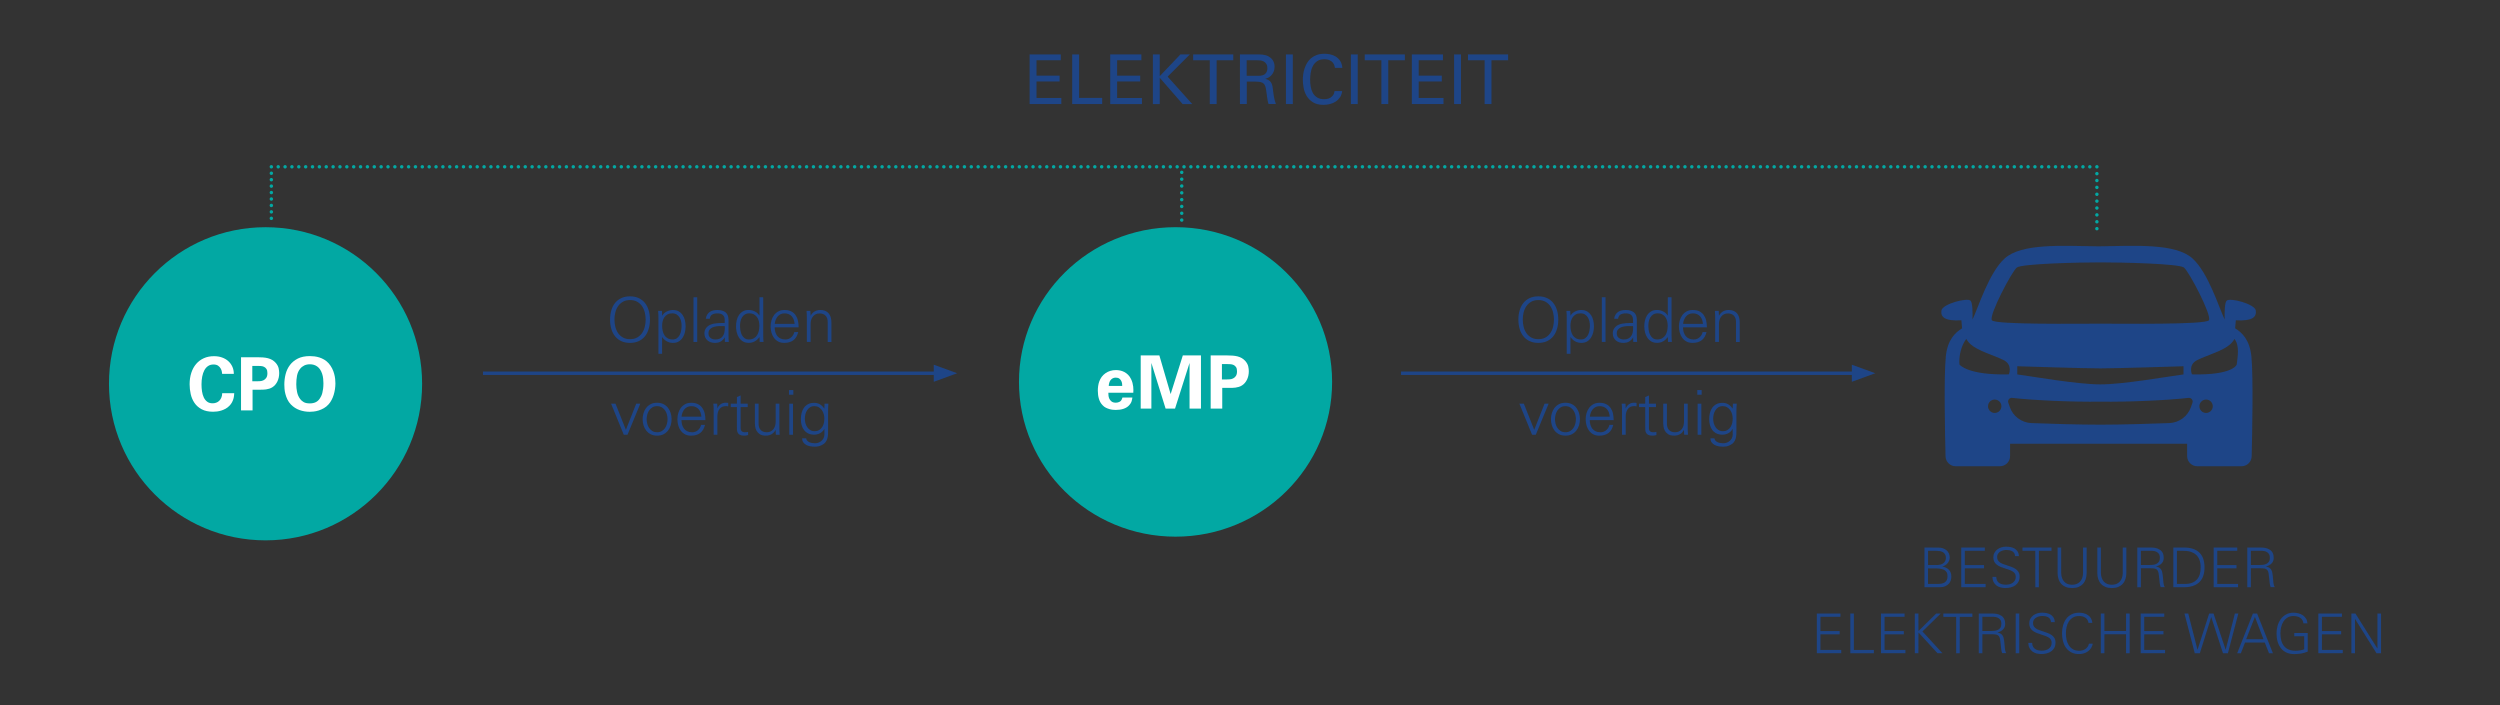 <?xml version="1.0" encoding="utf-8"?>
<!-- Generator: Adobe Illustrator 26.0.2, SVG Export Plug-In . SVG Version: 6.00 Build 0)  -->
<svg version="1.1" id="Calque_1" xmlns="http://www.w3.org/2000/svg" xmlns:xlink="http://www.w3.org/1999/xlink" x="0px" y="0px"
	 viewBox="0 0 780 220" style="enable-background:new 0 0 780 220;" xml:space="preserve">
<rect x="0" y="0" width="780" height="220" fill="#333333" stroke="none"/>
<style type="text/css">
	.st0{fill:#02A8A3;}
	.st1{fill:#FFFFFF;}
	.st2{fill:#1E4587;}
	.st3{fill:none;stroke:#02A8A3;stroke-width:1.072;stroke-linecap:round;stroke-linejoin:round;stroke-dasharray:0,2.01;}
	.st4{fill:none;stroke:#02A8A3;stroke-width:1.072;stroke-linecap:round;stroke-linejoin:round;stroke-dasharray:0,2.141;}
	.st5{fill:none;stroke:#02A8A3;stroke-width:1.072;stroke-linecap:round;stroke-linejoin:round;stroke-dasharray:0,2.144;}
	.st6{fill:none;stroke:#02A8A3;stroke-width:1.072;stroke-linecap:round;stroke-linejoin:round;}
	.st7{fill:none;stroke:#02A8A3;stroke-width:1.072;stroke-linecap:round;stroke-linejoin:round;stroke-dasharray:0,2.125;}
	.st8{fill:none;stroke:#1E4587;stroke-width:1.072;}
</style>
<g>
	<path class="st0" d="M82.85,168.59c26.98,0,48.85-21.87,48.85-48.85c0-26.98-21.87-48.85-48.85-48.85
		C55.87,70.89,34,92.76,34,119.74C34,146.72,55.87,168.59,82.85,168.59L82.85,168.59z"/>
	<g>
		<path class="st1" d="M69.31,116.64c-0.02-0.14-0.05-0.37-0.1-0.69c-0.05-0.32-0.17-0.65-0.36-0.98c-0.18-0.33-0.45-0.62-0.8-0.87
			c-0.35-0.25-0.83-0.38-1.43-0.38c-0.66,0-1.23,0.16-1.7,0.48c-0.48,0.32-0.86,0.76-1.16,1.32c-0.3,0.56-0.52,1.21-0.67,1.97
			s-0.22,1.56-0.22,2.41c0,0.77,0.05,1.51,0.16,2.22c0.11,0.71,0.29,1.34,0.56,1.9s0.62,0.99,1.07,1.32c0.44,0.33,1,0.49,1.68,0.49
			c0.37,0,0.73-0.06,1.08-0.18c0.35-0.12,0.67-0.31,0.94-0.56s0.5-0.58,0.68-0.98c0.18-0.4,0.27-0.87,0.29-1.43h3.75
			c-0.02,0.25-0.04,0.52-0.07,0.83c-0.03,0.31-0.1,0.63-0.2,0.98s-0.25,0.7-0.44,1.06c-0.19,0.36-0.46,0.71-0.79,1.05
			c-0.37,0.38-0.77,0.69-1.21,0.93c-0.44,0.24-0.88,0.42-1.32,0.56c-0.44,0.14-0.89,0.23-1.33,0.29c-0.44,0.05-0.85,0.08-1.22,0.08
			c-1.43,0-2.61-0.25-3.56-0.76s-1.71-1.17-2.26-1.99c-0.56-0.82-0.95-1.74-1.18-2.76c-0.23-1.02-0.34-2.04-0.34-3.07
			c0-1.3,0.18-2.49,0.53-3.57c0.35-1.08,0.86-2,1.52-2.77c0.66-0.77,1.46-1.36,2.39-1.78c0.93-0.42,1.99-0.63,3.17-0.63
			c0.9,0,1.74,0.13,2.49,0.4c0.76,0.27,1.41,0.64,1.95,1.13c0.54,0.48,0.97,1.06,1.28,1.74c0.31,0.67,0.46,1.43,0.46,2.25H69.31z"/>
		<path class="st1" d="M75.2,111.46h5.13c0.6,0,1.17,0.02,1.71,0.06s1.06,0.12,1.54,0.24c0.48,0.12,0.93,0.31,1.36,0.55
			c0.42,0.25,0.81,0.58,1.16,0.99c0.44,0.54,0.72,1.08,0.84,1.63s0.17,1.04,0.17,1.47c0,0.96-0.19,1.83-0.56,2.61
			c-0.38,0.77-0.89,1.38-1.55,1.8c-0.31,0.2-0.63,0.35-0.98,0.46c-0.35,0.11-0.69,0.18-1.03,0.23s-0.67,0.07-0.98,0.08
			c-0.31,0.01-0.57,0.01-0.78,0.01H78.8v6.46H75.2V111.46z M78.71,118.96h1.43c0.29,0,0.62-0.01,1-0.04
			c0.38-0.02,0.73-0.11,1.07-0.28c0.34-0.16,0.62-0.41,0.86-0.76c0.24-0.34,0.36-0.83,0.36-1.46c0-0.57-0.1-1-0.31-1.31
			c-0.21-0.31-0.46-0.53-0.77-0.67c-0.31-0.14-0.63-0.22-0.97-0.24c-0.34-0.02-0.63-0.03-0.87-0.03h-1.79V118.96z"/>
		<path class="st1" d="M88.71,119.99c0-1.1,0.13-2.19,0.4-3.25s0.72-2.02,1.35-2.85c0.63-0.83,1.45-1.51,2.46-2.02
			c1.01-0.51,2.27-0.77,3.77-0.77c0.44,0,0.92,0.03,1.43,0.09s1.02,0.18,1.54,0.34c0.52,0.17,1.03,0.4,1.52,0.69
			c0.49,0.29,0.94,0.67,1.36,1.13c0.44,0.51,0.8,1.04,1.08,1.6s0.49,1.11,0.64,1.67s0.26,1.08,0.31,1.6
			c0.05,0.51,0.08,0.98,0.08,1.39c0,0.6-0.05,1.2-0.14,1.82c-0.09,0.61-0.23,1.2-0.4,1.77c-0.18,0.57-0.39,1.1-0.66,1.6
			c-0.26,0.5-0.56,0.94-0.9,1.32c-0.46,0.52-0.96,0.93-1.51,1.24s-1.08,0.54-1.62,0.71c-0.54,0.17-1.05,0.28-1.54,0.33
			s-0.9,0.08-1.24,0.08c-1.1,0-2.17-0.18-3.18-0.54c-1.02-0.36-1.92-0.94-2.7-1.74c-0.46-0.47-0.82-1-1.09-1.56
			c-0.27-0.57-0.48-1.13-0.62-1.69c-0.15-0.56-0.24-1.1-0.28-1.62C88.73,120.81,88.71,120.36,88.71,119.99z M92.44,119.88
			c0,0.8,0.08,1.61,0.25,2.44c0.17,0.83,0.5,1.56,0.99,2.21c0.26,0.35,0.62,0.66,1.08,0.93c0.46,0.27,1.1,0.4,1.93,0.4
			c1.41,0,2.44-0.51,3.1-1.54c0.14-0.2,0.28-0.44,0.41-0.71c0.14-0.28,0.26-0.61,0.36-0.99s0.18-0.82,0.25-1.32
			c0.07-0.5,0.1-1.08,0.1-1.74c0-0.4-0.03-0.87-0.08-1.4s-0.16-1.06-0.33-1.56c-0.35-1.03-0.85-1.77-1.51-2.24
			c-0.65-0.47-1.41-0.7-2.29-0.7c-0.69,0-1.29,0.13-1.79,0.38s-0.93,0.59-1.26,1.02c-0.48,0.58-0.8,1.29-0.97,2.13
			C92.52,118.01,92.44,118.91,92.44,119.88z"/>
	</g>
	<path class="st0" d="M366.77,167.44c26.98,0,48.85-21.61,48.85-48.28c0-26.66-21.87-48.28-48.85-48.28
		c-26.98,0-48.85,21.61-48.85,48.28C317.92,145.83,339.79,167.44,366.77,167.44L366.77,167.44z"/>
	<g>
		<path class="st1" d="M345.81,122.55c0,0.18,0.01,0.45,0.03,0.8s0.11,0.7,0.26,1.03s0.39,0.63,0.7,0.88s0.77,0.38,1.37,0.38
			c0.43,0,0.83-0.11,1.21-0.32c0.38-0.21,0.65-0.64,0.82-1.29h3.1c-0.03,0.29-0.1,0.66-0.22,1.1c-0.12,0.44-0.41,0.92-0.89,1.42
			c-0.43,0.45-1,0.78-1.7,1.01c-0.71,0.23-1.49,0.34-2.37,0.34c-0.25,0-0.54-0.02-0.89-0.05s-0.71-0.1-1.08-0.21
			c-0.38-0.11-0.75-0.25-1.13-0.44c-0.38-0.18-0.71-0.44-1-0.76c-0.54-0.55-0.92-1.21-1.15-1.98s-0.35-1.62-0.35-2.55
			c0-0.48,0.03-0.97,0.1-1.47c0.07-0.51,0.19-1,0.37-1.48c0.18-0.48,0.42-0.94,0.74-1.38s0.72-0.82,1.21-1.16
			c0.44-0.31,0.94-0.54,1.48-0.71c0.54-0.17,1.14-0.25,1.78-0.25c0.41,0,0.84,0.05,1.29,0.14s0.87,0.25,1.29,0.46
			c0.41,0.21,0.8,0.5,1.17,0.86c0.37,0.36,0.68,0.81,0.94,1.35c0.2,0.4,0.35,0.8,0.45,1.2c0.1,0.4,0.17,0.79,0.22,1.16
			c0.05,0.38,0.06,0.72,0.06,1.05c-0.01,0.32-0.02,0.61-0.03,0.85H345.81z M350.13,120.41c0-0.14-0.01-0.35-0.03-0.63
			s-0.1-0.57-0.23-0.86s-0.33-0.55-0.61-0.77c-0.28-0.22-0.66-0.33-1.15-0.33c-0.37,0-0.69,0.07-0.95,0.22
			c-0.27,0.15-0.49,0.34-0.67,0.57c-0.18,0.24-0.31,0.51-0.4,0.83s-0.15,0.64-0.16,0.98H350.13z"/>
		<path class="st1" d="M355.9,110.89h5.82l3.52,12.07l3.8-12.07h5.66v16.6h-3.56v-14.25l-4.53,14.25h-2.94l-4.44-14.25v14.25h-3.33
			V110.89z"/>
		<path class="st1" d="M377.72,110.89h5.13c0.6,0,1.17,0.02,1.71,0.06s1.06,0.12,1.54,0.24c0.48,0.12,0.93,0.31,1.36,0.55
			c0.42,0.25,0.81,0.58,1.16,0.99c0.44,0.54,0.72,1.08,0.84,1.63s0.17,1.04,0.17,1.47c0,0.96-0.19,1.83-0.56,2.61
			c-0.38,0.77-0.89,1.38-1.55,1.8c-0.31,0.2-0.63,0.35-0.98,0.46c-0.35,0.11-0.69,0.18-1.03,0.23s-0.67,0.07-0.98,0.08
			c-0.31,0.01-0.57,0.01-0.78,0.01h-2.41v6.46h-3.61V110.89z M381.23,118.39h1.43c0.29,0,0.62-0.01,1-0.04
			c0.38-0.02,0.73-0.11,1.07-0.28c0.34-0.16,0.62-0.41,0.86-0.76c0.24-0.34,0.36-0.83,0.36-1.46c0-0.57-0.1-1-0.31-1.31
			c-0.21-0.31-0.46-0.53-0.77-0.67c-0.31-0.14-0.63-0.22-0.97-0.24c-0.34-0.02-0.63-0.03-0.87-0.03h-1.79V118.39z"/>
	</g>
	<path class="st2" d="M703.8,96.87c-0.31-2.04-8.06-4.08-9.08-3.06c-0.65,0.65-0.68,3.73-0.62,5.89c-1.82-3.8-5.1-14.58-10.02-19.05
		c-5.31-4.83-18.06-3.95-29.32-3.79c-11.25-0.15-24-1.04-29.32,3.79c-4.91,4.46-8.2,15.25-10.02,19.05
		c0.06-2.16,0.04-5.24-0.61-5.89c-1.02-1.02-8.77,1.02-9.08,3.06c-0.31,2.04,1.02,3.37,6.22,3.06l0.22,2.5
		c-2.07,1.28-4.56,3.51-5.08,8.81c-0.62,6.27-0.26,23.97-0.08,31.15c0.04,1.71,1.44,3.08,3.16,3.08h13.81
		c1.74,0,3.16-1.41,3.16-3.16v-3.87h55.25v3.87c0,1.74,1.41,3.16,3.16,3.16h13.81c1.71,0,3.11-1.37,3.16-3.08
		c0.18-7.18,0.53-24.88-0.08-31.15c-0.52-5.3-3.02-7.53-5.08-8.81l0.22-2.5C702.78,100.23,704.1,98.91,703.8,96.87L703.8,96.87z
		 M629.25,83.47c1.56-1.2,19.19-1.61,26.07-1.61s24.52,0.4,26.07,1.61c1.56,1.2,8.84,15.06,7.78,16.46
		c-1.06,1.4-26.64,1.05-33.85,1.05s-32.79,0.35-33.85-1.05C620.41,98.53,627.7,84.67,629.25,83.47L629.25,83.47z M681.25,114.27
		v2.55c-4.89,0.64-18.67,3.11-25.93,3.11c-7.25,0-21.04-2.46-25.93-3.11v-2.55c0,0,21,0.67,25.93,0.67S681.25,114.27,681.25,114.27
		L681.25,114.27z M622.35,128.84c-1.16,0-2.09-0.94-2.09-2.09s0.94-2.09,2.09-2.09s2.09,0.94,2.09,2.09S623.51,128.84,622.35,128.84
		L622.35,128.84z M611.36,113.74c-0.27-2.33,0.47-5.92,2.13-7.99c0,0,0.52,0.95,1.35,1.68c2.38,2.11,7.07,3.33,10.27,4.91
		c2.94,1.45,1.66,4.46,1.66,4.46C613.86,117.13,611.36,113.74,611.36,113.74L611.36,113.74z M684.05,125.65l-0.47,1.35
		c-1,2.89-3.67,4.87-6.73,5c-5.04,0.21-15.27,0.5-21.53,0.5s-16.49-0.28-21.53-0.5c-3.06-0.13-5.72-2.11-6.73-5l-0.47-1.35
		c-0.28-0.79,0.37-1.61,1.21-1.51c6.77,0.77,18.81,1.3,27.51,1.18c8.71,0.12,20.74-0.41,27.51-1.18
		C683.68,124.04,684.32,124.85,684.05,125.65L684.05,125.65z M688.3,128.84c-1.16,0-2.09-0.94-2.09-2.09s0.94-2.09,2.09-2.09
		s2.09,0.94,2.09,2.09S689.45,128.84,688.3,128.84L688.3,128.84z M697.86,113.74c0,0-1.07,3.39-13.98,3.06c0,0-1.28-3.01,1.66-4.46
		c3.2-1.58,7.89-2.79,10.27-4.91c0.83-0.73,1.34-1.68,1.34-1.68C698.83,107.81,698.13,111.41,697.86,113.74L697.86,113.74z"/>
	<g>
		<path class="st2" d="M321.25,16.98h9.71v1.82h-7.57v4.8h7.2v1.82h-7.2v5.15h7.74v1.89h-9.89V16.98z"/>
		<path class="st2" d="M334.54,16.98h2.14v13.57h7.2v1.91h-9.35V16.98z"/>
		<path class="st2" d="M346.4,16.98h9.71v1.82h-7.57v4.8h7.2v1.82h-7.2v5.15h7.74v1.89h-9.89V16.98z"/>
		<path class="st2" d="M359.7,16.98h2.14v6.78l6.45-6.78h2.94l-6.93,6.93l7.68,8.56h-3l-7.14-8.21v8.21h-2.14V16.98z"/>
		<path class="st2" d="M377.45,32.46V18.8h-5.19v-1.82h12.52v1.82h-5.19v13.66H377.45z"/>
		<path class="st2" d="M386.86,16.98h5.53c0.2,0,0.44,0,0.73,0.01c0.29,0.01,0.59,0.03,0.92,0.07c0.33,0.04,0.66,0.11,0.99,0.21
			c0.33,0.1,0.64,0.24,0.92,0.43c0.6,0.37,1.04,0.83,1.31,1.37c0.27,0.54,0.41,1.14,0.41,1.78c0,0.54-0.1,1.05-0.29,1.52
			c-0.19,0.47-0.46,0.88-0.8,1.22c-0.33,0.33-0.65,0.56-0.98,0.7c-0.32,0.14-0.6,0.24-0.85,0.31c0.37,0.1,0.69,0.22,0.96,0.36
			c0.27,0.14,0.5,0.33,0.69,0.55s0.34,0.5,0.45,0.84c0.12,0.34,0.2,0.75,0.26,1.23c0.06,0.46,0.11,0.89,0.16,1.29
			c0.05,0.4,0.11,0.79,0.17,1.18c0.06,0.39,0.15,0.78,0.25,1.17c0.1,0.39,0.23,0.8,0.38,1.23h-2.29c-0.09-0.26-0.17-0.56-0.24-0.91
			c-0.07-0.35-0.13-0.71-0.18-1.08c-0.05-0.37-0.1-0.74-0.15-1.1c-0.05-0.36-0.1-0.7-0.14-1c-0.07-0.56-0.16-1.02-0.28-1.39
			c-0.12-0.37-0.29-0.67-0.54-0.89c-0.24-0.22-0.57-0.38-0.97-0.47c-0.41-0.09-0.94-0.14-1.59-0.14h-2.69v6.99h-2.14V16.98z
			 M388.97,23.65h3.38c0.06,0,0.17,0,0.33,0s0.35-0.01,0.55-0.03c0.21-0.02,0.41-0.06,0.62-0.11c0.21-0.05,0.38-0.12,0.52-0.2
			c0.07-0.04,0.17-0.11,0.29-0.2s0.24-0.22,0.35-0.37c0.11-0.16,0.21-0.35,0.29-0.59c0.08-0.23,0.12-0.52,0.12-0.84
			c0-0.61-0.12-1.09-0.36-1.43c-0.24-0.34-0.53-0.59-0.86-0.75c-0.33-0.16-0.67-0.25-1.02-0.28c-0.35-0.03-0.63-0.04-0.84-0.04
			h-3.38V23.65z"/>
		<path class="st2" d="M401.21,16.98h2.14v15.48h-2.14V16.98z"/>
		<path class="st2" d="M416.5,21.16c-0.03-0.13-0.08-0.34-0.15-0.64c-0.07-0.3-0.22-0.6-0.44-0.9s-0.55-0.56-0.99-0.79
			c-0.44-0.23-1.03-0.34-1.77-0.34c-0.93,0-1.68,0.21-2.26,0.63c-0.58,0.42-1.03,0.95-1.34,1.6c-0.32,0.64-0.53,1.34-0.63,2.08
			c-0.11,0.74-0.16,1.44-0.16,2.08c0,0.73,0.06,1.46,0.18,2.18c0.12,0.72,0.35,1.37,0.67,1.95c0.33,0.58,0.78,1.05,1.34,1.4
			c0.56,0.36,1.29,0.54,2.18,0.54c0.47,0,0.93-0.07,1.36-0.2c0.44-0.14,0.82-0.38,1.15-0.72c0.29-0.3,0.48-0.6,0.57-0.9
			c0.09-0.3,0.15-0.54,0.18-0.73h2.36c-0.09,0.76-0.31,1.41-0.67,1.95c-0.37,0.54-0.82,0.99-1.35,1.34
			c-0.54,0.35-1.13,0.61-1.79,0.77c-0.66,0.16-1.32,0.25-1.97,0.25c-1.36,0-2.46-0.26-3.31-0.79c-0.85-0.53-1.51-1.19-1.98-1.98
			s-0.79-1.64-0.95-2.54c-0.16-0.9-0.25-1.73-0.25-2.49c0-0.54,0.04-1.12,0.12-1.74c0.08-0.61,0.22-1.22,0.42-1.82
			c0.2-0.6,0.46-1.18,0.79-1.73c0.33-0.55,0.74-1.04,1.24-1.46c0.5-0.42,1.1-0.76,1.79-1.01c0.69-0.25,1.5-0.38,2.41-0.38
			c0.54,0,1.13,0.06,1.75,0.19c0.62,0.13,1.2,0.36,1.75,0.69c0.54,0.33,1,0.78,1.38,1.35s0.6,1.29,0.68,2.17H416.5z"/>
		<path class="st2" d="M421.47,16.98h2.14v15.48h-2.14V16.98z"/>
		<path class="st2" d="M430.99,32.46V18.8h-5.19v-1.82h12.52v1.82h-5.19v13.66H430.99z"/>
		<path class="st2" d="M440.49,16.98h9.71v1.82h-7.57v4.8h7.21v1.82h-7.21v5.15h7.74v1.89h-9.88V16.98z"/>
		<path class="st2" d="M453.68,16.98h2.14v15.48h-2.14V16.98z"/>
		<path class="st2" d="M463.2,32.46V18.8h-5.19v-1.82h12.52v1.82h-5.19v13.66H463.2z"/>
	</g>
	<g>
		<path class="st2" d="M202.78,99.72c0,1.08-0.14,2.07-0.41,2.96c-0.27,0.89-0.67,1.66-1.2,2.3c-0.53,0.64-1.18,1.13-1.95,1.48
			c-0.77,0.35-1.66,0.52-2.66,0.52c-1,0-1.89-0.17-2.66-0.52c-0.77-0.35-1.42-0.84-1.95-1.48c-0.53-0.64-0.93-1.4-1.2-2.3
			c-0.27-0.89-0.41-1.88-0.41-2.96s0.14-2.07,0.41-2.96c0.27-0.89,0.67-1.66,1.2-2.3c0.53-0.64,1.18-1.13,1.95-1.48
			c0.77-0.35,1.66-0.52,2.66-0.52c1,0,1.89,0.17,2.66,0.52c0.77,0.35,1.42,0.84,1.95,1.48c0.53,0.64,0.93,1.4,1.2,2.3
			C202.65,97.65,202.78,98.64,202.78,99.72z M191.71,99.72c0,0.76,0.09,1.51,0.27,2.24s0.47,1.39,0.86,1.96
			c0.39,0.57,0.89,1.03,1.51,1.38c0.61,0.35,1.35,0.52,2.23,0.52c0.86,0,1.6-0.17,2.22-0.52c0.62-0.35,1.12-0.81,1.51-1.38
			c0.39-0.57,0.68-1.23,0.86-1.96s0.27-1.48,0.27-2.24c0-0.76-0.09-1.51-0.27-2.24c-0.18-0.73-0.47-1.39-0.86-1.96
			c-0.39-0.57-0.9-1.03-1.51-1.38c-0.62-0.35-1.36-0.52-2.22-0.52c-0.88,0-1.62,0.17-2.23,0.52c-0.61,0.35-1.11,0.81-1.51,1.38
			c-0.39,0.57-0.68,1.23-0.86,1.96C191.8,98.22,191.71,98.96,191.71,99.72z"/>
		<path class="st2" d="M206.59,110.39h-1.16V99.18c0.01-0.37,0.01-0.75-0.02-1.12c-0.03-0.37-0.05-0.73-0.08-1.06h1.2l0.06,1.43
			l0.04,0.04c0.33-0.57,0.81-1,1.43-1.3c0.62-0.3,1.25-0.45,1.89-0.45c0.72,0,1.33,0.15,1.83,0.44c0.5,0.3,0.91,0.69,1.23,1.17
			s0.55,1.03,0.69,1.63c0.14,0.6,0.21,1.22,0.21,1.85c0,0.6-0.07,1.22-0.21,1.83c-0.14,0.62-0.37,1.17-0.69,1.67
			c-0.32,0.5-0.72,0.9-1.22,1.21c-0.5,0.31-1.1,0.46-1.8,0.46c-0.71,0-1.35-0.15-1.92-0.46c-0.57-0.31-1.06-0.75-1.46-1.33h-0.04
			V110.39z M206.59,101.61c0,0.55,0.05,1.09,0.16,1.6s0.29,0.97,0.54,1.37c0.25,0.4,0.59,0.72,1.01,0.96
			c0.42,0.24,0.95,0.37,1.58,0.37c0.55,0,1.01-0.14,1.37-0.42c0.36-0.28,0.64-0.62,0.85-1.04c0.21-0.42,0.35-0.87,0.43-1.37
			c0.08-0.5,0.13-0.97,0.13-1.42c0-0.46-0.05-0.93-0.15-1.39c-0.1-0.46-0.27-0.88-0.5-1.25c-0.23-0.37-0.53-0.68-0.91-0.91
			c-0.37-0.23-0.84-0.35-1.39-0.35c-0.57,0-1.05,0.11-1.44,0.33c-0.39,0.22-0.71,0.51-0.96,0.86c-0.25,0.35-0.43,0.76-0.55,1.23
			C206.64,100.65,206.59,101.12,206.59,101.61z"/>
		<path class="st2" d="M217.53,106.69h-1.16V92.75h1.16V106.69z"/>
		<path class="st2" d="M226.11,99.87c0-0.4-0.05-0.73-0.16-1c-0.11-0.27-0.27-0.48-0.47-0.64c-0.21-0.16-0.45-0.28-0.72-0.35
			c-0.28-0.07-0.59-0.11-0.94-0.11c-0.62,0-1.15,0.12-1.59,0.35c-0.44,0.23-0.7,0.68-0.78,1.33h-1.24c0.08-0.5,0.22-0.93,0.43-1.27
			c0.21-0.35,0.48-0.63,0.79-0.85c0.31-0.22,0.68-0.38,1.09-0.47s0.85-0.14,1.31-0.14c1.07,0,1.91,0.24,2.53,0.72
			s0.93,1.28,0.93,2.38v4.69c-0.01,0.37-0.01,0.75,0.02,1.12c0.03,0.37,0.05,0.73,0.08,1.06h-1.22l-0.04-1.43h-0.04l-0.06,0.14
			c-0.22,0.41-0.58,0.78-1.07,1.1c-0.5,0.32-1.15,0.48-1.96,0.48c-0.45,0-0.87-0.07-1.26-0.2s-0.73-0.33-1.02-0.59
			c-0.29-0.26-0.52-0.57-0.69-0.93c-0.17-0.37-0.25-0.79-0.25-1.26c0-0.65,0.18-1.22,0.54-1.68c0.36-0.47,0.83-0.82,1.41-1.05
			c0.32-0.13,0.67-0.23,1.03-0.3c0.37-0.07,0.74-0.12,1.12-0.14c0.38-0.03,0.76-0.04,1.14-0.05c0.38-0.01,0.74-0.01,1.09-0.01V99.87
			z M221.04,103.99c0,0.66,0.22,1.14,0.65,1.46c0.43,0.32,0.94,0.47,1.53,0.47c0.57,0,1.04-0.1,1.41-0.29s0.67-0.45,0.9-0.77
			c0.23-0.32,0.38-0.69,0.47-1.12c0.09-0.42,0.14-0.86,0.14-1.31c0-0.1,0-0.21,0-0.33c0-0.12-0.01-0.22-0.02-0.33
			c-0.19-0.03-0.4-0.04-0.63-0.04s-0.47,0-0.72,0c-0.42,0-0.86,0.03-1.3,0.1c-0.44,0.06-0.84,0.18-1.2,0.34
			c-0.35,0.16-0.65,0.39-0.88,0.69C221.16,103.14,221.04,103.52,221.04,103.99z"/>
		<path class="st2" d="M236.96,105.26l-0.04-0.08c-0.4,0.58-0.88,1.02-1.44,1.33c-0.56,0.31-1.19,0.46-1.88,0.46
			c-0.72,0-1.33-0.15-1.83-0.46c-0.5-0.31-0.91-0.71-1.23-1.21c-0.32-0.5-0.55-1.05-0.69-1.67c-0.14-0.62-0.21-1.23-0.21-1.83
			c0-0.63,0.07-1.25,0.21-1.85c0.14-0.6,0.37-1.15,0.69-1.63c0.32-0.48,0.73-0.87,1.23-1.17c0.5-0.3,1.11-0.44,1.83-0.44
			c0.64,0,1.27,0.15,1.89,0.45c0.62,0.3,1.09,0.74,1.43,1.3l0.04-0.04v-5.67h1.16v11.75c0,0.37,0.01,0.75,0.03,1.12
			c0.02,0.37,0.04,0.73,0.07,1.06h-1.2L236.96,105.26z M236.92,101.61c0-0.49-0.06-0.96-0.17-1.43c-0.12-0.46-0.3-0.87-0.55-1.23
			c-0.25-0.35-0.58-0.64-0.97-0.86c-0.4-0.22-0.88-0.33-1.43-0.33s-1.02,0.12-1.39,0.35c-0.37,0.23-0.67,0.53-0.9,0.91
			c-0.23,0.37-0.39,0.79-0.48,1.25c-0.1,0.46-0.14,0.93-0.14,1.39c0,0.45,0.04,0.92,0.12,1.42c0.08,0.5,0.22,0.95,0.42,1.37
			c0.21,0.42,0.49,0.77,0.84,1.04c0.35,0.28,0.81,0.42,1.36,0.42c0.63,0,1.16-0.12,1.58-0.37c0.42-0.24,0.76-0.57,1.01-0.96
			c0.25-0.4,0.43-0.86,0.54-1.37C236.87,102.7,236.92,102.17,236.92,101.61z"/>
		<path class="st2" d="M241.69,102.11c0.01,0.53,0.08,1.02,0.21,1.48c0.13,0.46,0.33,0.86,0.6,1.21c0.27,0.35,0.61,0.62,1.03,0.82
			c0.42,0.2,0.92,0.3,1.51,0.3c0.69,0,1.3-0.22,1.8-0.66c0.51-0.44,0.84-0.99,0.99-1.66h1.22c-0.3,1.17-0.81,2.03-1.53,2.57
			c-0.73,0.54-1.68,0.81-2.85,0.81c-0.72,0-1.35-0.14-1.88-0.43c-0.53-0.29-0.97-0.67-1.32-1.15c-0.35-0.48-0.61-1.02-0.78-1.64
			c-0.17-0.62-0.26-1.25-0.26-1.91c0-0.66,0.09-1.29,0.27-1.91s0.45-1.16,0.81-1.64c0.36-0.48,0.81-0.86,1.35-1.15
			s1.17-0.43,1.89-0.43c0.81,0,1.5,0.14,2.06,0.41c0.56,0.28,1.02,0.66,1.37,1.15c0.35,0.49,0.61,1.06,0.76,1.72
			c0.15,0.66,0.23,1.36,0.23,2.12H241.69z M247.92,101.05c-0.04-0.46-0.13-0.9-0.27-1.3c-0.14-0.41-0.34-0.75-0.6-1.04
			c-0.26-0.29-0.58-0.52-0.96-0.69c-0.38-0.17-0.82-0.25-1.32-0.25c-0.48,0-0.89,0.09-1.25,0.27c-0.36,0.18-0.67,0.42-0.92,0.73
			c-0.25,0.31-0.45,0.66-0.6,1.05s-0.24,0.8-0.28,1.23H247.92z"/>
		<path class="st2" d="M252.9,106.69h-1.16v-7.51c0-0.37-0.01-0.75-0.03-1.12c-0.02-0.37-0.04-0.73-0.07-1.06h1.2l0.06,1.43
			l0.04,0.04c0.33-0.62,0.77-1.06,1.29-1.34c0.53-0.28,1.11-0.41,1.74-0.41c0.53,0,0.98,0.07,1.35,0.21
			c0.37,0.14,0.69,0.33,0.94,0.55s0.45,0.48,0.61,0.77c0.15,0.29,0.27,0.58,0.35,0.87s0.13,0.57,0.15,0.84
			c0.02,0.27,0.03,0.5,0.03,0.68v6.06h-1.16v-6.25c0-0.85-0.22-1.51-0.67-1.97c-0.44-0.46-1.07-0.69-1.88-0.69
			c-0.48,0-0.89,0.09-1.24,0.28c-0.35,0.19-0.64,0.43-0.87,0.74c-0.23,0.31-0.4,0.66-0.51,1.06s-0.16,0.82-0.16,1.25V106.69z"/>
	</g>
	<g>
		<path class="st2" d="M192.04,125.95l3.24,8.16l3.22-8.16h1.27l-3.99,9.69h-1.16l-3.96-9.69H192.04z"/>
	</g>
	<g>
		<path class="st2" d="M205.02,125.66c0.77,0,1.44,0.15,2.01,0.44c0.57,0.3,1.04,0.68,1.41,1.17c0.37,0.48,0.65,1.03,0.83,1.65
			c0.18,0.62,0.27,1.24,0.27,1.87c0,0.64-0.09,1.27-0.27,1.88c-0.18,0.61-0.46,1.16-0.83,1.64c-0.37,0.48-0.84,0.87-1.41,1.17
			c-0.57,0.3-1.24,0.44-2.01,0.44c-0.77,0-1.44-0.15-2.01-0.44c-0.57-0.3-1.04-0.69-1.41-1.17c-0.37-0.48-0.65-1.03-0.83-1.64
			c-0.18-0.61-0.27-1.24-0.27-1.88c0-0.63,0.09-1.25,0.27-1.87s0.46-1.17,0.83-1.65c0.37-0.48,0.84-0.87,1.41-1.17
			C203.58,125.8,204.25,125.66,205.02,125.66z M208.28,130.79c0-0.45-0.06-0.92-0.18-1.4s-0.31-0.92-0.57-1.31
			c-0.26-0.39-0.6-0.72-1.01-0.97c-0.42-0.26-0.92-0.39-1.5-0.39c-0.58,0-1.08,0.13-1.5,0.39c-0.42,0.26-0.76,0.58-1.01,0.97
			c-0.26,0.39-0.45,0.83-0.57,1.31c-0.12,0.48-0.18,0.95-0.18,1.4s0.06,0.92,0.18,1.4c0.12,0.48,0.31,0.92,0.57,1.31
			c0.26,0.39,0.6,0.72,1.01,0.97c0.42,0.26,0.92,0.39,1.5,0.39c0.58,0,1.08-0.13,1.5-0.39c0.42-0.26,0.76-0.58,1.01-0.97
			c0.26-0.39,0.45-0.83,0.57-1.31S208.28,131.24,208.28,130.79z"/>
		<path class="st2" d="M212.61,131.06c0.01,0.53,0.08,1.02,0.21,1.48c0.13,0.46,0.33,0.86,0.6,1.21c0.27,0.35,0.61,0.62,1.03,0.82
			c0.42,0.2,0.92,0.3,1.51,0.3c0.69,0,1.3-0.22,1.8-0.66c0.51-0.44,0.84-0.99,0.99-1.66h1.22c-0.3,1.17-0.81,2.03-1.53,2.57
			c-0.73,0.54-1.68,0.81-2.85,0.81c-0.72,0-1.35-0.14-1.88-0.43c-0.53-0.29-0.97-0.67-1.32-1.15c-0.35-0.48-0.61-1.02-0.78-1.64
			c-0.17-0.62-0.26-1.25-0.26-1.91s0.09-1.29,0.27-1.91c0.18-0.62,0.45-1.16,0.81-1.64c0.36-0.48,0.81-0.86,1.35-1.15
			c0.54-0.29,1.17-0.43,1.89-0.43c0.81,0,1.5,0.14,2.06,0.42c0.56,0.28,1.02,0.66,1.37,1.15c0.35,0.49,0.61,1.06,0.76,1.72
			s0.23,1.36,0.23,2.12H212.61z M218.84,130c-0.04-0.46-0.13-0.9-0.27-1.3c-0.14-0.41-0.34-0.75-0.6-1.04
			c-0.26-0.29-0.58-0.52-0.96-0.69s-0.82-0.25-1.32-0.25c-0.48,0-0.89,0.09-1.25,0.27c-0.36,0.18-0.67,0.42-0.92,0.73
			c-0.25,0.31-0.45,0.66-0.6,1.05s-0.24,0.8-0.28,1.23H218.84z"/>
		<path class="st2" d="M223.82,135.63h-1.16v-7.51c0.01-0.37,0.01-0.75-0.01-1.12c-0.02-0.37-0.05-0.73-0.09-1.06h1.2l0.06,1.43
			h0.04c0.18-0.49,0.5-0.9,0.95-1.23c0.45-0.33,1-0.49,1.66-0.49c0.19,0,0.34,0,0.45,0.01c0.11,0.01,0.2,0.02,0.28,0.05v1.08
			c-0.12-0.03-0.23-0.04-0.36-0.06c-0.12-0.01-0.24-0.02-0.36-0.02c-0.86,0-1.51,0.28-1.96,0.85s-0.68,1.31-0.7,2.24V135.63z"/>
		<path class="st2" d="M229.92,127.01h-1.93v-1.06h1.93v-2.07l1.16-0.5v2.57h2.2v1.06h-2.2v6.48c-0.03,0.91,0.42,1.37,1.33,1.37
			c0.18,0,0.35-0.01,0.52-0.02c0.17-0.01,0.33-0.04,0.48-0.1v1c-0.18,0.05-0.37,0.09-0.58,0.13c-0.21,0.03-0.41,0.05-0.6,0.05
			c-0.62,0-1.08-0.09-1.4-0.26c-0.32-0.17-0.54-0.4-0.68-0.69c-0.13-0.28-0.21-0.59-0.22-0.93c-0.01-0.33-0.02-0.67-0.02-1V127.01z"
			/>
		<path class="st2" d="M242,125.95h1.16v7.51c0,0.37,0.01,0.75,0.03,1.12c0.02,0.37,0.04,0.73,0.07,1.06h-1.2l-0.06-1.43l-0.04-0.04
			c-0.33,0.62-0.77,1.06-1.29,1.34c-0.53,0.28-1.11,0.41-1.74,0.41c-0.8,0-1.42-0.15-1.87-0.45c-0.45-0.3-0.79-0.66-1.02-1.08
			c-0.23-0.42-0.38-0.85-0.43-1.29c-0.06-0.44-0.09-0.81-0.09-1.09v-6.06h1.16v6.25c0,0.85,0.22,1.51,0.67,1.97s1.07,0.7,1.88,0.7
			c0.48,0,0.89-0.09,1.24-0.28c0.35-0.19,0.64-0.43,0.87-0.74c0.23-0.31,0.4-0.66,0.51-1.06c0.11-0.4,0.16-0.82,0.16-1.25V125.95z"
			/>
		<path class="st2" d="M247.52,123.15h-1.35v-1.45h1.35V123.15z M247.42,125.95v9.69h-1.16v-9.69H247.42z"/>
		<path class="st2" d="M257.26,125.95h1.2c-0.03,0.33-0.05,0.69-0.07,1.06c-0.02,0.37-0.03,0.75-0.03,1.12v5.81
			c0,0.48-0.01,0.96-0.02,1.45c-0.01,0.49-0.08,0.95-0.2,1.39c-0.12,0.44-0.32,0.84-0.6,1.21c-0.28,0.37-0.69,0.67-1.23,0.92
			c-0.39,0.18-0.74,0.3-1.05,0.36c-0.32,0.06-0.7,0.09-1.15,0.09c-0.44,0-0.88-0.04-1.34-0.13c-0.46-0.08-0.87-0.23-1.23-0.42
			s-0.67-0.47-0.91-0.8c-0.24-0.33-0.36-0.75-0.36-1.25h1.25c0.04,0.3,0.14,0.54,0.32,0.73c0.17,0.19,0.39,0.35,0.65,0.47
			c0.26,0.12,0.54,0.21,0.85,0.26c0.31,0.05,0.62,0.08,0.93,0.08c0.37,0,0.73-0.06,1.08-0.19c0.35-0.13,0.66-0.31,0.93-0.54
			c0.27-0.23,0.49-0.51,0.66-0.84c0.17-0.33,0.26-0.7,0.27-1.11v-1.81h-0.04c-0.28,0.58-0.72,1.03-1.31,1.34
			c-0.59,0.32-1.2,0.47-1.83,0.47c-0.73,0-1.36-0.13-1.88-0.39c-0.52-0.26-0.95-0.61-1.29-1.05c-0.34-0.44-0.59-0.96-0.75-1.55
			c-0.16-0.59-0.24-1.22-0.24-1.89c0-0.66,0.08-1.29,0.23-1.9c0.15-0.61,0.4-1.15,0.72-1.61s0.76-0.84,1.28-1.12
			s1.16-0.42,1.89-0.42c0.71,0,1.32,0.15,1.83,0.46c0.51,0.31,0.96,0.75,1.35,1.33l0.04-0.08L257.26,125.95z M257.2,130.58
			c0-0.46-0.06-0.92-0.19-1.38c-0.13-0.46-0.32-0.87-0.58-1.24c-0.26-0.37-0.58-0.67-0.97-0.9c-0.39-0.23-0.85-0.35-1.36-0.35
			c-0.53,0-0.98,0.12-1.36,0.36s-0.69,0.55-0.93,0.93c-0.24,0.38-0.42,0.8-0.53,1.26c-0.12,0.46-0.17,0.91-0.17,1.35
			c0,0.45,0.06,0.91,0.17,1.37s0.3,0.88,0.54,1.25c0.24,0.37,0.56,0.68,0.95,0.93c0.39,0.25,0.84,0.37,1.37,0.37
			c0.55,0,1.03-0.12,1.42-0.35c0.39-0.23,0.71-0.54,0.96-0.92c0.24-0.38,0.42-0.8,0.53-1.27
			C257.15,131.53,257.2,131.05,257.2,130.58z"/>
	</g>
	<g>
		<path class="st2" d="M486.18,99.72c0,1.08-0.13,2.07-0.41,2.96c-0.27,0.89-0.67,1.66-1.2,2.3s-1.18,1.13-1.95,1.48
			c-0.77,0.35-1.66,0.52-2.66,0.52c-1,0-1.89-0.17-2.66-0.52c-0.77-0.35-1.42-0.84-1.95-1.48s-0.93-1.4-1.2-2.3
			c-0.27-0.89-0.41-1.88-0.41-2.96s0.13-2.07,0.41-2.96c0.27-0.89,0.67-1.66,1.2-2.3s1.18-1.13,1.95-1.48
			c0.77-0.35,1.66-0.52,2.66-0.52c1,0,1.89,0.17,2.66,0.52c0.77,0.35,1.42,0.84,1.95,1.48s0.93,1.4,1.2,2.3
			C486.05,97.65,486.18,98.64,486.18,99.72z M475.1,99.72c0,0.76,0.09,1.51,0.27,2.24c0.18,0.73,0.47,1.39,0.86,1.96
			c0.39,0.57,0.89,1.03,1.51,1.38c0.61,0.35,1.35,0.52,2.23,0.52c0.86,0,1.6-0.17,2.22-0.52c0.62-0.35,1.12-0.81,1.51-1.38
			c0.39-0.57,0.68-1.23,0.86-1.96c0.18-0.73,0.27-1.48,0.27-2.24c0-0.76-0.09-1.51-0.27-2.24c-0.18-0.73-0.47-1.39-0.86-1.96
			c-0.39-0.57-0.9-1.03-1.51-1.38c-0.62-0.35-1.36-0.52-2.22-0.52c-0.88,0-1.62,0.17-2.23,0.52c-0.61,0.35-1.11,0.81-1.51,1.38
			c-0.39,0.57-0.68,1.23-0.86,1.96C475.19,98.22,475.1,98.96,475.1,99.72z"/>
		<path class="st2" d="M489.98,110.39h-1.16V99.18c0.01-0.37,0.01-0.75-0.02-1.12c-0.03-0.37-0.05-0.73-0.08-1.06h1.2l0.06,1.43
			l0.04,0.04c0.33-0.57,0.81-1,1.43-1.3c0.62-0.3,1.25-0.45,1.89-0.45c0.72,0,1.33,0.15,1.83,0.44s0.91,0.69,1.24,1.17
			c0.32,0.48,0.55,1.03,0.69,1.63c0.14,0.6,0.21,1.22,0.21,1.85c0,0.6-0.07,1.22-0.21,1.83c-0.14,0.62-0.37,1.17-0.69,1.67
			c-0.31,0.5-0.72,0.9-1.21,1.21c-0.5,0.31-1.1,0.46-1.8,0.46c-0.71,0-1.35-0.15-1.92-0.46c-0.57-0.31-1.06-0.75-1.46-1.33h-0.04
			V110.39z M489.98,101.61c0,0.55,0.05,1.09,0.16,1.6s0.29,0.97,0.54,1.37c0.25,0.4,0.59,0.72,1.01,0.96
			c0.42,0.24,0.95,0.37,1.58,0.37c0.55,0,1.01-0.14,1.37-0.42c0.36-0.28,0.64-0.62,0.85-1.04c0.21-0.42,0.35-0.87,0.43-1.37
			c0.08-0.5,0.13-0.97,0.13-1.42c0-0.46-0.05-0.93-0.15-1.39c-0.1-0.46-0.27-0.88-0.5-1.25c-0.23-0.37-0.53-0.68-0.91-0.91
			c-0.37-0.23-0.84-0.35-1.39-0.35c-0.57,0-1.04,0.11-1.44,0.33c-0.39,0.22-0.71,0.51-0.96,0.86c-0.25,0.35-0.43,0.76-0.55,1.23
			C490.04,100.65,489.98,101.12,489.98,101.61z"/>
		<path class="st2" d="M500.93,106.69h-1.16V92.75h1.16V106.69z"/>
		<path class="st2" d="M509.51,99.87c0-0.4-0.05-0.73-0.16-1c-0.11-0.27-0.27-0.48-0.47-0.64c-0.21-0.16-0.45-0.28-0.72-0.35
			c-0.28-0.07-0.59-0.11-0.94-0.11c-0.62,0-1.15,0.12-1.59,0.35c-0.44,0.23-0.7,0.68-0.78,1.33h-1.24c0.08-0.5,0.22-0.93,0.43-1.27
			c0.21-0.35,0.48-0.63,0.79-0.85c0.32-0.22,0.68-0.38,1.09-0.47c0.41-0.1,0.85-0.14,1.31-0.14c1.07,0,1.91,0.24,2.53,0.72
			s0.93,1.28,0.93,2.38v4.69c-0.01,0.37-0.01,0.75,0.02,1.12c0.03,0.37,0.05,0.73,0.08,1.06h-1.21l-0.04-1.43h-0.04l-0.06,0.14
			c-0.22,0.41-0.58,0.78-1.07,1.1s-1.15,0.48-1.96,0.48c-0.45,0-0.87-0.07-1.26-0.2s-0.73-0.33-1.02-0.59
			c-0.29-0.26-0.52-0.57-0.69-0.93c-0.17-0.37-0.25-0.79-0.25-1.26c0-0.65,0.18-1.22,0.54-1.68c0.36-0.47,0.83-0.82,1.41-1.05
			c0.32-0.13,0.67-0.23,1.03-0.3c0.37-0.07,0.74-0.12,1.12-0.14c0.38-0.03,0.76-0.04,1.14-0.05c0.38-0.01,0.74-0.01,1.09-0.01V99.87
			z M504.44,103.99c0,0.66,0.21,1.14,0.65,1.46c0.43,0.32,0.94,0.47,1.53,0.47c0.57,0,1.04-0.1,1.41-0.29
			c0.37-0.19,0.67-0.45,0.9-0.77c0.23-0.32,0.38-0.69,0.47-1.12c0.09-0.42,0.13-0.86,0.13-1.31c0-0.1,0-0.21,0-0.33
			c0-0.12-0.01-0.22-0.02-0.33c-0.19-0.03-0.4-0.04-0.63-0.04c-0.23,0-0.47,0-0.72,0c-0.42,0-0.86,0.03-1.3,0.1
			c-0.44,0.06-0.84,0.18-1.2,0.34c-0.35,0.16-0.65,0.39-0.88,0.69C504.55,103.14,504.44,103.52,504.44,103.99z"/>
		<path class="st2" d="M520.36,105.26l-0.04-0.08c-0.4,0.58-0.88,1.02-1.44,1.33s-1.19,0.46-1.88,0.46c-0.72,0-1.33-0.15-1.83-0.46
			c-0.5-0.31-0.91-0.71-1.24-1.21c-0.32-0.5-0.55-1.05-0.7-1.67c-0.14-0.62-0.21-1.23-0.21-1.83c0-0.63,0.07-1.25,0.21-1.85
			c0.14-0.6,0.37-1.15,0.7-1.63c0.32-0.48,0.73-0.87,1.24-1.17c0.5-0.3,1.11-0.44,1.83-0.44c0.64,0,1.27,0.15,1.89,0.45
			c0.62,0.3,1.09,0.74,1.43,1.3l0.04-0.04v-5.67h1.16v11.75c0,0.37,0.01,0.75,0.03,1.12c0.02,0.37,0.04,0.73,0.07,1.06h-1.2
			L520.36,105.26z M520.32,101.61c0-0.49-0.06-0.96-0.17-1.43c-0.12-0.46-0.3-0.87-0.55-1.23c-0.25-0.35-0.58-0.64-0.97-0.86
			c-0.4-0.22-0.88-0.33-1.43-0.33c-0.55,0-1.02,0.12-1.39,0.35c-0.37,0.23-0.67,0.53-0.9,0.91c-0.23,0.37-0.39,0.79-0.48,1.25
			c-0.1,0.46-0.14,0.93-0.14,1.39c0,0.45,0.04,0.92,0.12,1.42c0.08,0.5,0.22,0.95,0.42,1.37c0.21,0.42,0.49,0.77,0.84,1.04
			c0.35,0.28,0.81,0.42,1.36,0.42c0.63,0,1.16-0.12,1.58-0.37c0.42-0.24,0.76-0.57,1.01-0.96c0.25-0.4,0.43-0.86,0.54-1.37
			S520.32,102.17,520.32,101.61z"/>
		<path class="st2" d="M525.09,102.11c0.01,0.53,0.08,1.02,0.21,1.48c0.13,0.46,0.33,0.86,0.6,1.21c0.27,0.35,0.61,0.62,1.03,0.82
			c0.42,0.2,0.92,0.3,1.51,0.3c0.7,0,1.3-0.22,1.8-0.66c0.51-0.44,0.84-0.99,0.99-1.66h1.21c-0.3,1.17-0.81,2.03-1.53,2.57
			c-0.73,0.54-1.68,0.81-2.85,0.81c-0.72,0-1.35-0.14-1.88-0.43c-0.53-0.29-0.97-0.67-1.32-1.15s-0.61-1.02-0.78-1.64
			c-0.17-0.62-0.26-1.25-0.26-1.91c0-0.66,0.09-1.29,0.27-1.91c0.18-0.62,0.45-1.16,0.81-1.64c0.36-0.48,0.81-0.86,1.35-1.15
			s1.17-0.43,1.89-0.43c0.81,0,1.5,0.14,2.05,0.41c0.56,0.28,1.02,0.66,1.37,1.15c0.35,0.49,0.61,1.06,0.76,1.72
			c0.15,0.66,0.23,1.36,0.23,2.12H525.09z M531.32,101.05c-0.04-0.46-0.13-0.9-0.27-1.3s-0.34-0.75-0.6-1.04
			c-0.26-0.29-0.58-0.52-0.96-0.69c-0.38-0.17-0.82-0.25-1.32-0.25c-0.48,0-0.89,0.09-1.25,0.27s-0.67,0.42-0.92,0.73
			c-0.25,0.31-0.45,0.66-0.6,1.05c-0.15,0.39-0.24,0.8-0.28,1.23H531.32z"/>
		<path class="st2" d="M536.3,106.69h-1.16v-7.51c0-0.37-0.01-0.75-0.03-1.12c-0.02-0.37-0.04-0.73-0.07-1.06h1.2l0.06,1.43
			l0.04,0.04c0.33-0.62,0.77-1.06,1.29-1.34c0.53-0.28,1.11-0.41,1.74-0.41c0.53,0,0.98,0.07,1.35,0.21
			c0.37,0.14,0.69,0.33,0.94,0.55c0.25,0.23,0.45,0.48,0.61,0.77c0.15,0.29,0.27,0.58,0.35,0.87s0.13,0.57,0.14,0.84
			c0.02,0.27,0.03,0.5,0.03,0.68v6.06h-1.16v-6.25c0-0.85-0.22-1.51-0.67-1.97c-0.44-0.46-1.07-0.69-1.88-0.69
			c-0.48,0-0.89,0.09-1.23,0.28c-0.35,0.19-0.64,0.43-0.87,0.74s-0.4,0.66-0.51,1.06c-0.11,0.4-0.16,0.82-0.16,1.25V106.69z"/>
	</g>
	<g>
		<path class="st2" d="M475.44,125.95l3.24,8.16l3.22-8.16h1.27l-4,9.69h-1.16l-3.96-9.69H475.44z"/>
	</g>
	<g>
		<path class="st2" d="M488.42,125.66c0.77,0,1.44,0.15,2.01,0.44c0.57,0.3,1.04,0.68,1.41,1.17c0.37,0.48,0.65,1.03,0.83,1.65
			c0.18,0.62,0.27,1.24,0.27,1.87c0,0.64-0.09,1.27-0.27,1.88c-0.18,0.61-0.46,1.16-0.83,1.64c-0.37,0.48-0.84,0.87-1.41,1.17
			c-0.57,0.3-1.24,0.44-2.01,0.44c-0.77,0-1.44-0.15-2.01-0.44c-0.57-0.3-1.04-0.69-1.41-1.17s-0.65-1.03-0.83-1.64
			c-0.18-0.61-0.27-1.24-0.27-1.88c0-0.63,0.09-1.25,0.27-1.87c0.18-0.62,0.46-1.17,0.83-1.65s0.84-0.87,1.41-1.17
			C486.98,125.8,487.65,125.66,488.42,125.66z M491.68,130.79c0-0.45-0.06-0.92-0.18-1.4c-0.12-0.48-0.31-0.92-0.57-1.31
			c-0.26-0.39-0.6-0.72-1.01-0.97c-0.42-0.26-0.92-0.39-1.5-0.39s-1.08,0.13-1.5,0.39c-0.42,0.26-0.76,0.58-1.01,0.97
			c-0.26,0.39-0.45,0.83-0.57,1.31c-0.12,0.48-0.18,0.95-0.18,1.4s0.06,0.92,0.18,1.4c0.12,0.48,0.31,0.92,0.57,1.31
			c0.26,0.39,0.59,0.72,1.01,0.97c0.42,0.26,0.92,0.39,1.5,0.39s1.08-0.13,1.5-0.39c0.42-0.26,0.76-0.58,1.01-0.97
			c0.26-0.39,0.45-0.83,0.57-1.31C491.62,131.71,491.68,131.24,491.68,130.79z"/>
		<path class="st2" d="M496,131.06c0.01,0.53,0.08,1.02,0.21,1.48c0.13,0.46,0.33,0.86,0.6,1.21c0.27,0.35,0.61,0.62,1.03,0.82
			c0.42,0.2,0.92,0.3,1.51,0.3c0.7,0,1.3-0.22,1.8-0.66c0.51-0.44,0.84-0.99,0.99-1.66h1.21c-0.3,1.17-0.81,2.03-1.53,2.57
			c-0.73,0.54-1.68,0.81-2.85,0.81c-0.72,0-1.35-0.14-1.88-0.43c-0.53-0.29-0.97-0.67-1.32-1.15c-0.35-0.48-0.61-1.02-0.78-1.64
			c-0.17-0.62-0.26-1.25-0.26-1.91s0.09-1.29,0.27-1.91c0.18-0.62,0.45-1.16,0.81-1.64c0.36-0.48,0.81-0.86,1.35-1.15
			c0.54-0.29,1.17-0.43,1.89-0.43c0.81,0,1.5,0.14,2.05,0.42c0.56,0.28,1.02,0.66,1.37,1.15c0.35,0.49,0.61,1.06,0.76,1.72
			s0.23,1.36,0.23,2.12H496z M502.24,130c-0.04-0.46-0.13-0.9-0.27-1.3s-0.34-0.75-0.6-1.04c-0.26-0.29-0.58-0.52-0.96-0.69
			s-0.82-0.25-1.32-0.25c-0.48,0-0.89,0.09-1.25,0.27c-0.36,0.18-0.67,0.42-0.92,0.73s-0.45,0.66-0.6,1.05
			c-0.15,0.39-0.24,0.8-0.28,1.23H502.24z"/>
		<path class="st2" d="M507.22,135.63h-1.16v-7.51c0.01-0.37,0.01-0.75-0.01-1.12s-0.05-0.73-0.09-1.06h1.2l0.06,1.43h0.04
			c0.18-0.49,0.5-0.9,0.95-1.23s1-0.49,1.66-0.49c0.19,0,0.34,0,0.45,0.01c0.11,0.01,0.2,0.02,0.28,0.05v1.08
			c-0.12-0.03-0.24-0.04-0.36-0.06s-0.24-0.02-0.36-0.02c-0.86,0-1.52,0.28-1.96,0.85c-0.44,0.57-0.68,1.31-0.7,2.24V135.63z"/>
		<path class="st2" d="M513.31,127.01h-1.93v-1.06h1.93v-2.07l1.16-0.5v2.57h2.2v1.06h-2.2v6.48c-0.03,0.91,0.42,1.37,1.33,1.37
			c0.18,0,0.35-0.01,0.52-0.02c0.17-0.01,0.33-0.04,0.48-0.1v1c-0.18,0.05-0.37,0.09-0.58,0.13c-0.21,0.03-0.41,0.05-0.6,0.05
			c-0.62,0-1.08-0.09-1.4-0.26c-0.32-0.17-0.54-0.4-0.67-0.69c-0.14-0.28-0.21-0.59-0.22-0.93c-0.01-0.33-0.02-0.67-0.02-1V127.01z"
			/>
		<path class="st2" d="M525.4,125.95h1.16v7.51c0,0.37,0.01,0.75,0.03,1.12s0.04,0.73,0.07,1.06h-1.2l-0.06-1.43l-0.04-0.04
			c-0.33,0.62-0.77,1.06-1.29,1.34c-0.53,0.28-1.11,0.41-1.74,0.41c-0.8,0-1.42-0.15-1.87-0.45s-0.79-0.66-1.02-1.08
			c-0.23-0.42-0.38-0.85-0.43-1.29c-0.06-0.44-0.09-0.81-0.09-1.09v-6.06h1.16v6.25c0,0.85,0.22,1.51,0.67,1.97
			c0.44,0.46,1.07,0.7,1.88,0.7c0.48,0,0.89-0.09,1.24-0.28s0.64-0.43,0.87-0.74s0.4-0.66,0.51-1.06c0.11-0.4,0.16-0.82,0.16-1.25
			V125.95z"/>
		<path class="st2" d="M530.91,123.15h-1.35v-1.45h1.35V123.15z M530.82,125.95v9.69h-1.16v-9.69H530.82z"/>
		<path class="st2" d="M540.66,125.95h1.2c-0.03,0.33-0.05,0.69-0.07,1.06s-0.03,0.75-0.03,1.12v5.81c0,0.48-0.01,0.96-0.02,1.45
			c-0.01,0.49-0.08,0.95-0.2,1.39c-0.12,0.44-0.32,0.84-0.6,1.21s-0.68,0.67-1.23,0.92c-0.39,0.18-0.74,0.3-1.05,0.36
			c-0.32,0.06-0.7,0.09-1.15,0.09c-0.44,0-0.88-0.04-1.34-0.13c-0.46-0.08-0.87-0.23-1.24-0.42c-0.37-0.2-0.67-0.47-0.91-0.8
			c-0.24-0.33-0.36-0.75-0.36-1.25h1.25c0.04,0.3,0.14,0.54,0.32,0.73c0.17,0.19,0.39,0.35,0.65,0.47c0.26,0.12,0.54,0.21,0.85,0.26
			s0.62,0.08,0.93,0.08c0.37,0,0.73-0.06,1.08-0.19c0.35-0.13,0.66-0.31,0.93-0.54c0.27-0.23,0.49-0.51,0.66-0.84
			c0.17-0.33,0.26-0.7,0.27-1.11v-1.81h-0.04c-0.28,0.58-0.72,1.03-1.31,1.34c-0.59,0.32-1.2,0.47-1.83,0.47
			c-0.73,0-1.36-0.13-1.88-0.39c-0.52-0.26-0.95-0.61-1.29-1.05c-0.34-0.44-0.59-0.96-0.75-1.55c-0.16-0.59-0.24-1.22-0.24-1.89
			c0-0.66,0.08-1.29,0.23-1.9c0.16-0.61,0.4-1.15,0.72-1.61c0.33-0.46,0.76-0.84,1.28-1.12c0.53-0.28,1.16-0.42,1.89-0.42
			c0.71,0,1.32,0.15,1.83,0.46c0.51,0.31,0.96,0.75,1.35,1.33l0.04-0.08L540.66,125.95z M540.6,130.58c0-0.46-0.06-0.92-0.19-1.38
			c-0.13-0.46-0.32-0.87-0.58-1.24c-0.26-0.37-0.58-0.67-0.97-0.9s-0.85-0.35-1.36-0.35c-0.53,0-0.98,0.12-1.36,0.36
			c-0.38,0.24-0.69,0.55-0.93,0.93c-0.24,0.38-0.42,0.8-0.53,1.26c-0.12,0.46-0.17,0.91-0.17,1.35c0,0.45,0.06,0.91,0.17,1.37
			c0.12,0.46,0.3,0.88,0.54,1.25s0.56,0.68,0.95,0.93c0.39,0.25,0.84,0.37,1.37,0.37c0.55,0,1.03-0.12,1.42-0.35
			s0.71-0.54,0.96-0.92c0.24-0.38,0.42-0.8,0.53-1.27S540.6,131.05,540.6,130.58z"/>
	</g>
	<g>
		<path class="st2" d="M600.43,183.22v-12.39l4.44,0.02c0.46,0,0.89,0.07,1.31,0.21c0.42,0.14,0.78,0.34,1.1,0.6
			c0.31,0.26,0.57,0.59,0.75,0.97c0.19,0.38,0.28,0.82,0.28,1.31c0,0.34-0.06,0.67-0.18,0.97c-0.12,0.3-0.28,0.58-0.49,0.82
			c-0.21,0.25-0.45,0.46-0.73,0.63c-0.28,0.17-0.58,0.3-0.9,0.38v0.03c0.86,0.14,1.54,0.47,2.05,1c0.51,0.53,0.76,1.24,0.76,2.14
			c0,0.41-0.07,0.81-0.2,1.21c-0.13,0.39-0.34,0.75-0.63,1.05c-0.29,0.31-0.67,0.56-1.14,0.75c-0.47,0.2-1.04,0.29-1.72,0.29H600.43
			z M604.23,176.29c0.35,0,0.71-0.04,1.06-0.11c0.35-0.07,0.66-0.2,0.93-0.38c0.27-0.18,0.49-0.41,0.65-0.7
			c0.17-0.29,0.25-0.64,0.25-1.06c0-0.45-0.09-0.81-0.26-1.09c-0.17-0.28-0.39-0.5-0.67-0.67s-0.59-0.28-0.94-0.33
			c-0.36-0.06-0.71-0.09-1.06-0.09h-2.64v4.43H604.23z M601.54,182.19h2.73c0.53,0.01,1-0.02,1.42-0.09
			c0.42-0.07,0.77-0.21,1.06-0.39c0.29-0.19,0.51-0.44,0.66-0.75s0.22-0.71,0.22-1.19c0-0.53-0.1-0.95-0.3-1.27
			s-0.48-0.57-0.84-0.74c-0.36-0.17-0.79-0.29-1.28-0.34c-0.49-0.06-1.03-0.09-1.61-0.09h-2.06V182.19z"/>
		<path class="st2" d="M611.9,183.22v-12.39h7.36v1.03h-6.24v4.44h6v1.03h-6v4.85h6.5v1.03H611.9z"/>
		<path class="st2" d="M630.12,179.91c0,0.62-0.12,1.15-0.36,1.59c-0.24,0.45-0.56,0.82-0.96,1.11c-0.4,0.29-0.87,0.51-1.41,0.65
			c-0.54,0.14-1.1,0.21-1.7,0.21c-0.55,0-1.07-0.07-1.55-0.2c-0.49-0.13-0.91-0.34-1.28-0.63c-0.37-0.29-0.66-0.65-0.88-1.09
			s-0.34-0.96-0.35-1.57h1.2c0.01,0.48,0.1,0.88,0.27,1.19c0.17,0.32,0.4,0.57,0.68,0.75c0.28,0.19,0.61,0.32,0.98,0.39
			c0.37,0.08,0.76,0.11,1.17,0.11c0.34,0,0.69-0.05,1.05-0.14s0.67-0.23,0.96-0.43s0.52-0.45,0.7-0.75s0.27-0.68,0.27-1.12
			c0-0.38-0.07-0.69-0.21-0.94c-0.14-0.25-0.35-0.47-0.62-0.66s-0.59-0.35-0.98-0.5c-0.38-0.14-0.81-0.29-1.29-0.44
			c-0.59-0.18-1.13-0.37-1.61-0.57s-0.89-0.43-1.23-0.7c-0.34-0.27-0.6-0.59-0.78-0.95c-0.18-0.37-0.27-0.81-0.27-1.32
			c0-0.54,0.11-1.01,0.34-1.43c0.23-0.42,0.53-0.77,0.9-1.05c0.37-0.28,0.79-0.49,1.26-0.64c0.47-0.15,0.95-0.22,1.44-0.22
			c0.48,0,0.95,0.04,1.42,0.13s0.88,0.24,1.26,0.45c0.38,0.22,0.69,0.52,0.93,0.9c0.25,0.38,0.39,0.87,0.42,1.47h-1.2
			c-0.01-0.38-0.1-0.69-0.26-0.94c-0.16-0.25-0.37-0.45-0.63-0.59c-0.26-0.14-0.54-0.24-0.86-0.3c-0.31-0.06-0.63-0.09-0.95-0.09
			c-0.33,0-0.67,0.04-1,0.13c-0.34,0.08-0.65,0.21-0.93,0.39s-0.51,0.39-0.69,0.67c-0.18,0.27-0.27,0.6-0.27,0.98
			c0,0.42,0.08,0.78,0.25,1.05c0.17,0.28,0.39,0.51,0.68,0.7c0.29,0.19,0.61,0.35,0.98,0.48c0.37,0.13,0.75,0.26,1.15,0.39
			c0.47,0.16,0.94,0.32,1.41,0.49c0.47,0.17,0.89,0.38,1.27,0.63c0.38,0.26,0.68,0.58,0.92,0.95
			C630,178.85,630.12,179.33,630.12,179.91z"/>
	</g>
	<g>
		<path class="st2" d="M635.01,171.86h-4v-1.03h9.06v1.03h-3.93l-0.02,11.36h-1.1L635.01,171.86z"/>
		<path class="st2" d="M643.09,170.83v8.01c0.04,1.14,0.37,2.03,0.96,2.66c0.59,0.63,1.41,0.94,2.45,0.94
			c1.04,0,1.86-0.31,2.45-0.94c0.59-0.63,0.92-1.51,0.96-2.66v-8.01h1.12v8.03c-0.01,0.67-0.11,1.29-0.3,1.85
			c-0.19,0.56-0.47,1.05-0.85,1.46c-0.38,0.41-0.85,0.73-1.41,0.96s-1.22,0.34-1.97,0.34s-1.41-0.11-1.97-0.34s-1.03-0.55-1.41-0.96
			c-0.38-0.41-0.66-0.9-0.85-1.46c-0.19-0.56-0.29-1.18-0.3-1.85v-8.03H643.09z"/>
		<path class="st2" d="M655.48,170.83v8.01c0.04,1.14,0.37,2.03,0.96,2.66c0.59,0.63,1.41,0.94,2.45,0.94
			c1.04,0,1.86-0.31,2.45-0.94c0.59-0.63,0.92-1.51,0.96-2.66v-8.01h1.12v8.03c-0.01,0.67-0.11,1.29-0.3,1.85
			c-0.19,0.56-0.47,1.05-0.85,1.46c-0.38,0.41-0.85,0.73-1.41,0.96s-1.22,0.34-1.97,0.34s-1.41-0.11-1.97-0.34s-1.03-0.55-1.41-0.96
			c-0.38-0.41-0.66-0.9-0.85-1.46c-0.19-0.56-0.29-1.18-0.3-1.85v-8.03H655.48z"/>
		<path class="st2" d="M667.96,183.22h-1.12v-12.39h4.05c0.55,0,1.05,0.04,1.51,0.11c0.46,0.07,0.93,0.25,1.41,0.54
			c0.43,0.26,0.75,0.61,0.96,1.05c0.21,0.44,0.31,0.95,0.31,1.54c0,0.69-0.22,1.26-0.65,1.71c-0.43,0.45-1.01,0.77-1.73,0.95v0.03
			c0.39,0.07,0.71,0.18,0.96,0.34c0.25,0.16,0.45,0.36,0.61,0.6c0.15,0.24,0.27,0.51,0.34,0.82c0.07,0.31,0.13,0.64,0.16,0.99
			c0.06,0.5,0.1,0.94,0.13,1.32c0.03,0.38,0.06,0.71,0.09,1c0.03,0.29,0.08,0.55,0.15,0.76c0.06,0.22,0.16,0.42,0.28,0.6h-1.29
			c-0.15-0.41-0.25-0.83-0.3-1.27c-0.05-0.43-0.09-0.87-0.13-1.3c-0.07-0.71-0.14-1.28-0.21-1.71s-0.2-0.77-0.38-1.01
			c-0.18-0.24-0.43-0.4-0.75-0.48c-0.33-0.08-0.77-0.12-1.33-0.12h-3.07V183.22z M670.35,176.29c0.39,0,0.79-0.02,1.21-0.05
			s0.8-0.12,1.14-0.27c0.34-0.14,0.63-0.36,0.85-0.66c0.22-0.3,0.33-0.71,0.33-1.24c0-0.59-0.12-1.04-0.37-1.35
			c-0.25-0.3-0.54-0.52-0.89-0.65s-0.72-0.2-1.12-0.21s-0.74-0.01-1.04-0.01h-2.5v4.43H670.35z"/>
		<path class="st2" d="M681.43,170.83c2.06,0,3.64,0.51,4.73,1.54s1.65,2.58,1.65,4.65c0,2.07-0.55,3.62-1.65,4.65
			s-2.68,1.54-4.73,1.54h-3.35v-12.39H681.43z M681.7,182.19c0.87,0,1.62-0.12,2.24-0.37c0.62-0.25,1.13-0.59,1.53-1.05
			s0.68-1,0.87-1.63c0.18-0.63,0.27-1.34,0.27-2.12c0-0.92-0.13-1.7-0.39-2.37c-0.26-0.66-0.63-1.2-1.12-1.62
			c-0.49-0.42-1.09-0.72-1.78-0.92s-1.49-0.28-2.37-0.26h-1.75v10.33H681.7z"/>
		<path class="st2" d="M690.66,183.22v-12.39h7.36v1.03h-6.24v4.44h6v1.03h-6v4.85h6.5v1.03H690.66z"/>
		<path class="st2" d="M702.27,183.22h-1.12v-12.39h4.05c0.55,0,1.05,0.04,1.51,0.11c0.46,0.07,0.93,0.25,1.41,0.54
			c0.43,0.26,0.75,0.61,0.96,1.05c0.21,0.44,0.31,0.95,0.31,1.54c0,0.69-0.22,1.26-0.65,1.71c-0.43,0.45-1.01,0.77-1.73,0.95v0.03
			c0.39,0.07,0.71,0.18,0.96,0.34c0.25,0.16,0.45,0.36,0.61,0.6c0.15,0.24,0.27,0.51,0.34,0.82c0.07,0.31,0.13,0.64,0.16,0.99
			c0.06,0.5,0.1,0.94,0.13,1.32c0.03,0.38,0.06,0.71,0.09,1c0.03,0.29,0.08,0.55,0.15,0.76c0.06,0.22,0.16,0.42,0.28,0.6h-1.29
			c-0.15-0.41-0.25-0.83-0.3-1.27c-0.05-0.43-0.09-0.87-0.13-1.3c-0.07-0.71-0.14-1.28-0.21-1.71s-0.2-0.77-0.38-1.01
			c-0.18-0.24-0.43-0.4-0.75-0.48c-0.33-0.08-0.77-0.12-1.33-0.12h-3.07V183.22z M704.66,176.29c0.39,0,0.79-0.02,1.21-0.05
			s0.8-0.12,1.14-0.27c0.34-0.14,0.63-0.36,0.85-0.66c0.22-0.3,0.33-0.71,0.33-1.24c0-0.59-0.12-1.04-0.37-1.35
			c-0.25-0.3-0.54-0.52-0.89-0.65s-0.72-0.2-1.12-0.21s-0.74-0.01-1.04-0.01h-2.5v4.43H704.66z"/>
	</g>
	<g>
		<path class="st2" d="M566.85,203.81v-12.39h7.36v1.03h-6.24v4.44h6v1.03h-6v4.85h6.5v1.03H566.85z"/>
		<path class="st2" d="M577.3,203.81v-12.39h1.11v11.36h6.23v1.03H577.3z"/>
		<path class="st2" d="M586.87,203.81v-12.39h7.36v1.03h-6.24v4.44h6v1.03h-6v4.85h6.5v1.03H586.87z"/>
		<path class="st2" d="M597.42,203.81v-12.39h1.12l0.02,5.46l5.54-5.46h1.41l-5.71,5.59l6.23,6.79h-1.53l-5.94-6.47l-0.02,6.47
			H597.42z"/>
		<path class="st2" d="M610.32,192.46h-4v-1.03h9.06v1.03h-3.93l-0.02,11.36h-1.1L610.32,192.46z"/>
		<path class="st2" d="M618.5,203.81h-1.12v-12.39h4.05c0.55,0,1.05,0.04,1.51,0.11c0.46,0.07,0.93,0.25,1.41,0.54
			c0.43,0.26,0.75,0.61,0.96,1.05c0.21,0.44,0.31,0.95,0.31,1.54c0,0.69-0.22,1.26-0.65,1.71c-0.43,0.45-1.01,0.77-1.73,0.95v0.03
			c0.39,0.07,0.71,0.18,0.96,0.34c0.25,0.16,0.45,0.36,0.61,0.6c0.15,0.24,0.27,0.51,0.34,0.82c0.07,0.31,0.13,0.64,0.16,0.99
			c0.06,0.5,0.1,0.94,0.13,1.32c0.03,0.38,0.06,0.71,0.09,1c0.03,0.29,0.08,0.55,0.15,0.76c0.06,0.22,0.16,0.42,0.28,0.6h-1.29
			c-0.15-0.41-0.25-0.83-0.3-1.27c-0.05-0.43-0.09-0.87-0.13-1.3c-0.07-0.71-0.14-1.28-0.21-1.71s-0.2-0.77-0.38-1.01
			c-0.18-0.24-0.43-0.4-0.75-0.48c-0.33-0.08-0.77-0.12-1.33-0.12h-3.07V203.81z M620.89,196.88c0.39,0,0.79-0.02,1.21-0.05
			s0.8-0.12,1.14-0.27c0.34-0.14,0.63-0.36,0.85-0.66c0.22-0.3,0.33-0.71,0.33-1.24c0-0.59-0.12-1.04-0.37-1.35
			c-0.25-0.3-0.54-0.52-0.89-0.65s-0.72-0.2-1.12-0.21s-0.74-0.01-1.04-0.01h-2.5v4.43H620.89z"/>
		<path class="st2" d="M628.9,203.81v-12.39h1.11v12.39H628.9z"/>
		<path class="st2" d="M641.32,200.5c0,0.62-0.12,1.15-0.36,1.59c-0.24,0.45-0.56,0.82-0.96,1.11c-0.4,0.29-0.87,0.51-1.41,0.65
			c-0.54,0.14-1.1,0.21-1.7,0.21c-0.55,0-1.07-0.07-1.55-0.2c-0.49-0.13-0.91-0.34-1.28-0.63c-0.37-0.29-0.66-0.65-0.88-1.09
			s-0.34-0.96-0.35-1.57h1.2c0.01,0.48,0.1,0.88,0.27,1.19c0.17,0.32,0.4,0.57,0.68,0.75c0.28,0.19,0.61,0.32,0.98,0.39
			c0.37,0.08,0.76,0.11,1.17,0.11c0.34,0,0.69-0.05,1.05-0.14s0.67-0.23,0.96-0.43s0.52-0.45,0.7-0.75s0.27-0.68,0.27-1.12
			c0-0.38-0.07-0.69-0.21-0.94c-0.14-0.25-0.35-0.47-0.62-0.66s-0.59-0.35-0.98-0.5c-0.38-0.14-0.81-0.29-1.29-0.44
			c-0.59-0.18-1.13-0.37-1.61-0.57s-0.89-0.43-1.23-0.7c-0.34-0.27-0.6-0.59-0.78-0.95c-0.18-0.37-0.27-0.81-0.27-1.32
			c0-0.54,0.11-1.01,0.34-1.43c0.23-0.42,0.53-0.77,0.9-1.05c0.37-0.28,0.79-0.49,1.26-0.64c0.47-0.15,0.95-0.22,1.44-0.22
			c0.48,0,0.95,0.04,1.42,0.13s0.88,0.24,1.26,0.45c0.38,0.22,0.69,0.52,0.93,0.9c0.25,0.38,0.39,0.87,0.42,1.47h-1.2
			c-0.01-0.38-0.1-0.69-0.26-0.94c-0.16-0.25-0.37-0.45-0.63-0.59c-0.26-0.14-0.54-0.24-0.86-0.3c-0.31-0.06-0.63-0.09-0.95-0.09
			c-0.33,0-0.67,0.04-1,0.13c-0.34,0.08-0.65,0.21-0.93,0.39s-0.51,0.39-0.69,0.67c-0.18,0.27-0.27,0.6-0.27,0.98
			c0,0.42,0.08,0.78,0.25,1.05c0.17,0.28,0.39,0.51,0.68,0.7c0.29,0.19,0.61,0.35,0.98,0.48c0.37,0.13,0.75,0.26,1.15,0.39
			c0.47,0.16,0.94,0.32,1.41,0.49c0.47,0.17,0.89,0.38,1.27,0.63c0.38,0.26,0.68,0.58,0.92,0.95
			C641.2,199.44,641.32,199.92,641.32,200.5z"/>
		<path class="st2" d="M651.61,194.33c-0.06-0.38-0.17-0.7-0.35-0.97c-0.18-0.27-0.4-0.49-0.66-0.66c-0.26-0.17-0.56-0.3-0.88-0.38
			c-0.33-0.08-0.67-0.12-1.02-0.12c-0.79,0-1.45,0.16-1.98,0.49c-0.53,0.33-0.96,0.75-1.28,1.27c-0.32,0.52-0.55,1.1-0.68,1.75
			c-0.13,0.65-0.2,1.28-0.2,1.91c0,0.64,0.07,1.28,0.2,1.92s0.36,1.22,0.68,1.74s0.75,0.94,1.28,1.27c0.53,0.33,1.19,0.49,1.98,0.49
			c0.34,0,0.68-0.04,1.01-0.13c0.33-0.09,0.63-0.22,0.91-0.4s0.51-0.41,0.71-0.69s0.34-0.62,0.42-1h1.2
			c-0.09,0.51-0.27,0.97-0.54,1.38c-0.27,0.41-0.6,0.75-0.98,1.03s-0.81,0.49-1.29,0.63s-0.96,0.21-1.45,0.21
			c-0.94,0-1.74-0.17-2.42-0.52s-1.23-0.82-1.66-1.42c-0.43-0.59-0.75-1.28-0.95-2.06c-0.21-0.78-0.31-1.6-0.31-2.45
			c0-0.85,0.1-1.66,0.31-2.44c0.21-0.78,0.53-1.46,0.96-2.06c0.43-0.59,0.99-1.07,1.66-1.42c0.67-0.35,1.47-0.53,2.41-0.53
			c0.5,0,0.99,0.06,1.47,0.18s0.9,0.31,1.28,0.57c0.38,0.26,0.69,0.58,0.93,0.98s0.39,0.87,0.44,1.43H651.61z"/>
		<path class="st2" d="M655.45,203.81v-12.39h1.12v5.44h6.76v-5.44h1.12v12.39h-1.12v-5.92h-6.76v5.92H655.45z"/>
		<path class="st2" d="M667.89,203.81v-12.39h7.36v1.03H669v4.44h6v1.03h-6v4.85h6.5v1.03H667.89z"/>
	</g>
	<g>
		<path class="st2" d="M686.35,203.81h-1.58l-3.22-12.39h1.18l2.88,11.27h0.03l3.62-11.27h1.36l3.77,11.27h0.03l2.86-11.27h1.08
			l-3.26,12.39h-1.53l-3.65-11.24h-0.03L686.35,203.81z"/>
		<path class="st2" d="M698,203.81l4.91-12.39h1.3l4.94,12.39h-1.22l-1.32-3.34h-6.16l-1.3,3.34H698z M706.21,199.44l-2.68-6.98
			l-2.73,6.98H706.21z"/>
	</g>
	<g>
		<path class="st2" d="M720.01,197.5v5.8c-0.74,0.3-1.45,0.5-2.11,0.61c-0.66,0.11-1.37,0.16-2.13,0.16c-0.9,0-1.7-0.16-2.38-0.47
			c-0.68-0.31-1.25-0.75-1.71-1.32s-0.81-1.25-1.05-2.04s-0.35-1.67-0.35-2.62c0-0.8,0.11-1.59,0.32-2.36
			c0.21-0.77,0.54-1.46,0.98-2.07s0.99-1.09,1.66-1.47c0.66-0.37,1.44-0.56,2.33-0.56c0.56,0,1.09,0.07,1.6,0.21
			c0.51,0.14,0.96,0.35,1.36,0.63s0.71,0.63,0.96,1.04c0.25,0.41,0.39,0.89,0.44,1.44h-1.27c-0.03-0.39-0.14-0.73-0.31-1.01
			c-0.17-0.29-0.39-0.52-0.67-0.71s-0.59-0.33-0.95-0.42c-0.36-0.09-0.75-0.14-1.16-0.14c-0.74,0-1.37,0.16-1.89,0.49
			c-0.51,0.33-0.93,0.75-1.26,1.26s-0.56,1.09-0.71,1.74c-0.15,0.65-0.22,1.29-0.22,1.93c0,0.79,0.09,1.52,0.26,2.18
			c0.17,0.66,0.45,1.23,0.82,1.71c0.38,0.48,0.86,0.86,1.45,1.12s1.3,0.4,2.14,0.4c0.48,0,0.97-0.04,1.46-0.11
			c0.49-0.07,0.92-0.19,1.29-0.35v-4.05h-3.1v-1.03H720.01z"/>
		<path class="st2" d="M723.32,203.81v-12.39h7.36v1.03h-6.24v4.44h6v1.03h-6v4.85h6.5v1.03H723.32z"/>
		<path class="st2" d="M733.63,191.43h1.27l6.83,10.89h0.03v-10.89h1.12v12.39h-1.41l-6.69-10.7h-0.03v10.7h-1.12V191.43z"/>
	</g>
	<line class="st3" x1="84.66" y1="66.11" x2="84.66" y2="53.04"/>
	<line class="st4" x1="86.8" y1="52.04" x2="653.16" y2="52.04"/>
	<line class="st5" x1="654.23" y1="54.18" x2="654.23" y2="70.26"/>
	<path class="st6" d="M84.66,68.12L84.66,68.12 M84.66,52.04L84.66,52.04 M654.23,52.04L654.23,52.04 M654.23,71.34L654.23,71.34"/>
	<line class="st7" x1="368.7" y1="55.91" x2="368.7" y2="67.59"/>
	<path class="st6" d="M368.7,53.78L368.7,53.78 M368.7,68.66L368.7,68.66"/>
	<line class="st8" x1="150.69" y1="116.45" x2="293.08" y2="116.45"/>
	<polyline class="st2" points="298.64,116.45 291.33,113.79 291.33,119.12 298.64,116.45 	"/>
	<line class="st8" x1="437.13" y1="116.45" x2="579.51" y2="116.45"/>
	<polyline class="st2" points="585.08,116.45 577.77,113.79 577.77,119.12 585.08,116.45 	"/>
</g>
</svg>
